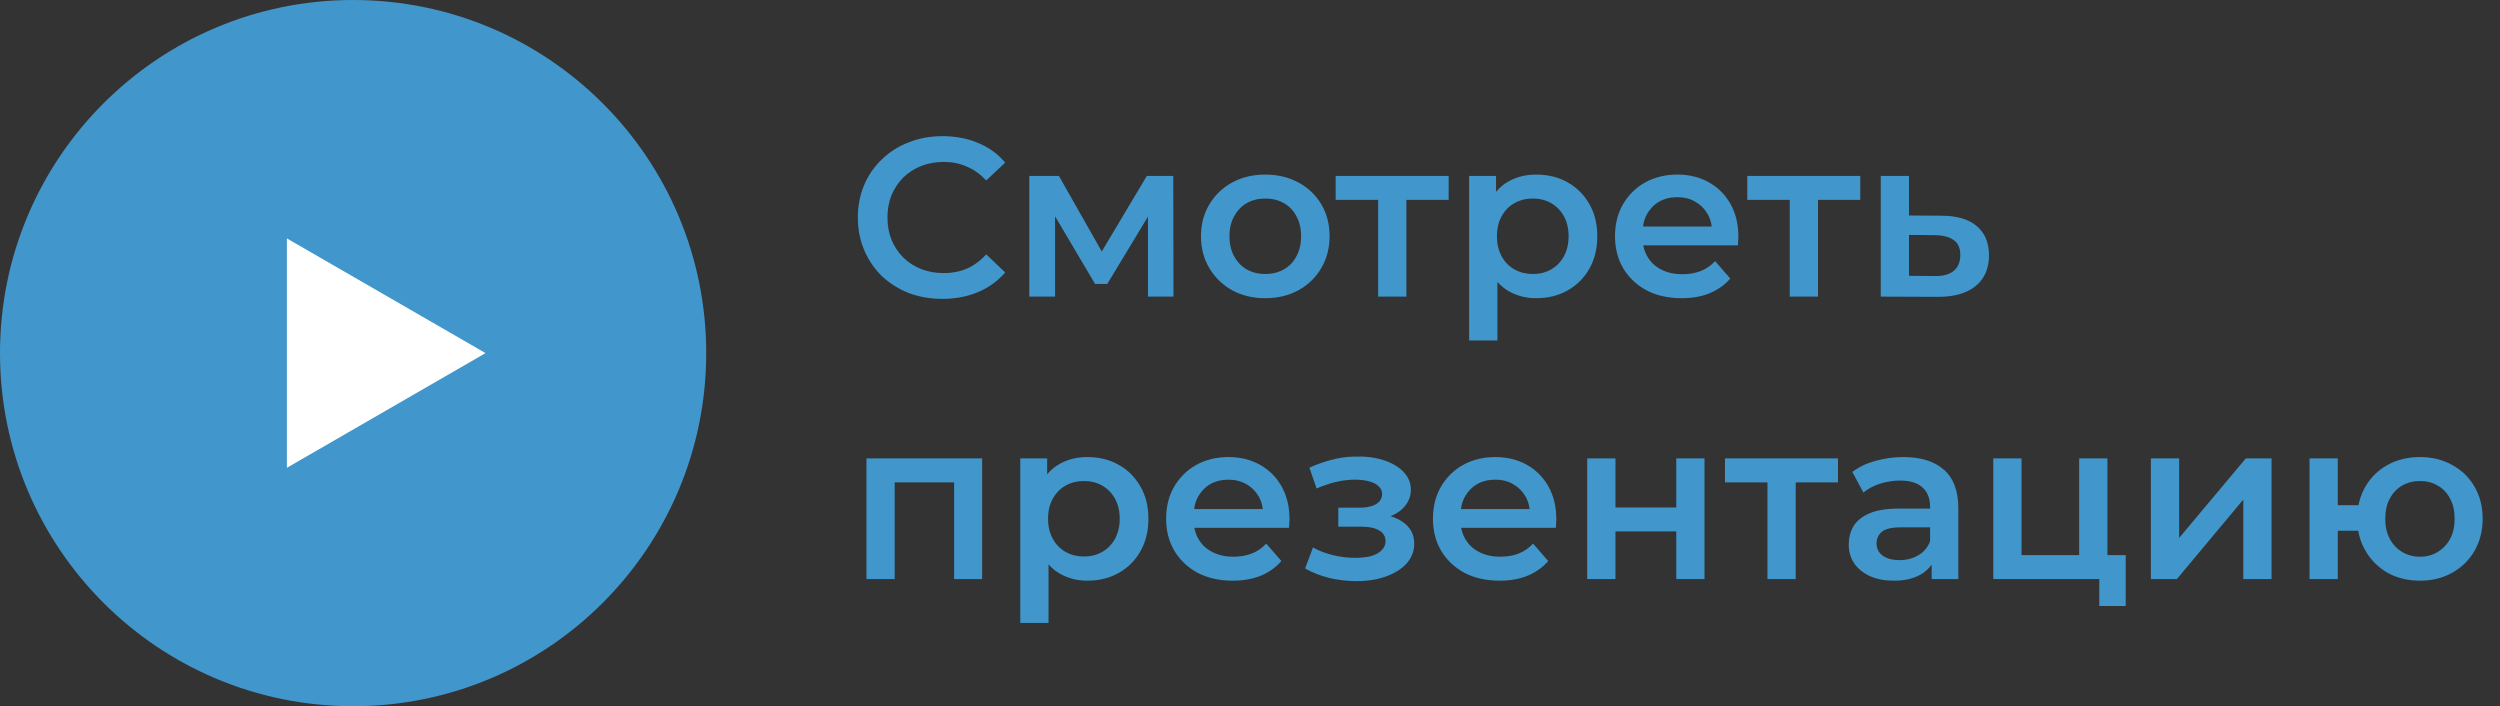 <?xml version="1.0" encoding="UTF-8"?> <svg xmlns="http://www.w3.org/2000/svg" width="177" height="50" viewBox="0 0 177 50" fill="none"><rect x="0" y="0" width="177" height="50" fill="#333333" stroke="none"/> <circle cx="25" cy="25" r="25" fill="#4197CB"></circle> <path d="M34.375 25L20.312 33.119L20.312 16.881L34.375 25Z" fill="white"></path> <path d="M66.72 21.16C65.867 21.16 65.072 21.021 64.336 20.744C63.611 20.456 62.976 20.056 62.432 19.544C61.899 19.021 61.483 18.408 61.184 17.704C60.885 17 60.736 16.232 60.736 15.4C60.736 14.568 60.885 13.8 61.184 13.096C61.483 12.392 61.904 11.784 62.448 11.272C62.992 10.749 63.627 10.349 64.352 10.072C65.077 9.784 65.872 9.64 66.736 9.64C67.653 9.64 68.491 9.8 69.248 10.12C70.005 10.429 70.645 10.893 71.168 11.512L69.824 12.776C69.419 12.339 68.965 12.013 68.464 11.8C67.963 11.576 67.419 11.464 66.832 11.464C66.245 11.464 65.707 11.56 65.216 11.752C64.736 11.944 64.315 12.216 63.952 12.568C63.6 12.92 63.323 13.336 63.12 13.816C62.928 14.296 62.832 14.824 62.832 15.4C62.832 15.976 62.928 16.504 63.12 16.984C63.323 17.464 63.6 17.88 63.952 18.232C64.315 18.584 64.736 18.856 65.216 19.048C65.707 19.24 66.245 19.336 66.832 19.336C67.419 19.336 67.963 19.229 68.464 19.016C68.965 18.792 69.419 18.456 69.824 18.008L71.168 19.288C70.645 19.896 70.005 20.36 69.248 20.68C68.491 21 67.648 21.16 66.72 21.16ZM72.875 21V12.456H74.971L78.411 18.52H77.579L81.195 12.456H83.067L83.083 21H81.275V14.6L81.595 14.808L78.395 20.104H77.531L74.315 14.664L74.699 14.568V21H72.875ZM89.574 21.112C88.699 21.112 87.921 20.925 87.238 20.552C86.555 20.168 86.016 19.645 85.622 18.984C85.227 18.323 85.03 17.571 85.03 16.728C85.03 15.875 85.227 15.123 85.622 14.472C86.016 13.811 86.555 13.293 87.238 12.92C87.921 12.547 88.699 12.36 89.574 12.36C90.459 12.36 91.243 12.547 91.926 12.92C92.619 13.293 93.158 13.805 93.542 14.456C93.936 15.107 94.134 15.864 94.134 16.728C94.134 17.571 93.936 18.323 93.542 18.984C93.158 19.645 92.619 20.168 91.926 20.552C91.243 20.925 90.459 21.112 89.574 21.112ZM89.574 19.4C90.064 19.4 90.502 19.293 90.886 19.08C91.27 18.867 91.569 18.557 91.782 18.152C92.006 17.747 92.118 17.272 92.118 16.728C92.118 16.173 92.006 15.699 91.782 15.304C91.569 14.899 91.27 14.589 90.886 14.376C90.502 14.163 90.07 14.056 89.59 14.056C89.099 14.056 88.662 14.163 88.278 14.376C87.904 14.589 87.606 14.899 87.382 15.304C87.158 15.699 87.046 16.173 87.046 16.728C87.046 17.272 87.158 17.747 87.382 18.152C87.606 18.557 87.904 18.867 88.278 19.08C88.662 19.293 89.094 19.4 89.574 19.4ZM97.573 21V13.672L98.037 14.152H94.565V12.456H102.565V14.152H99.109L99.573 13.672V21H97.573ZM108.752 21.112C108.059 21.112 107.424 20.952 106.848 20.632C106.283 20.312 105.829 19.832 105.488 19.192C105.157 18.541 104.992 17.72 104.992 16.728C104.992 15.725 105.152 14.904 105.472 14.264C105.803 13.624 106.251 13.149 106.816 12.84C107.381 12.52 108.027 12.36 108.752 12.36C109.595 12.36 110.336 12.541 110.976 12.904C111.627 13.267 112.139 13.773 112.512 14.424C112.896 15.075 113.088 15.843 113.088 16.728C113.088 17.613 112.896 18.387 112.512 19.048C112.139 19.699 111.627 20.205 110.976 20.568C110.336 20.931 109.595 21.112 108.752 21.112ZM104.016 24.104V12.456H105.92V14.472L105.856 16.744L106.016 19.016V24.104H104.016ZM108.528 19.4C109.008 19.4 109.435 19.293 109.808 19.08C110.192 18.867 110.496 18.557 110.72 18.152C110.944 17.747 111.056 17.272 111.056 16.728C111.056 16.173 110.944 15.699 110.72 15.304C110.496 14.899 110.192 14.589 109.808 14.376C109.435 14.163 109.008 14.056 108.528 14.056C108.048 14.056 107.616 14.163 107.232 14.376C106.848 14.589 106.544 14.899 106.32 15.304C106.096 15.699 105.984 16.173 105.984 16.728C105.984 17.272 106.096 17.747 106.32 18.152C106.544 18.557 106.848 18.867 107.232 19.08C107.616 19.293 108.048 19.4 108.528 19.4ZM119.062 21.112C118.113 21.112 117.281 20.925 116.566 20.552C115.862 20.168 115.313 19.645 114.918 18.984C114.534 18.323 114.342 17.571 114.342 16.728C114.342 15.875 114.529 15.123 114.902 14.472C115.286 13.811 115.809 13.293 116.47 12.92C117.142 12.547 117.905 12.36 118.758 12.36C119.59 12.36 120.332 12.541 120.982 12.904C121.633 13.267 122.145 13.779 122.518 14.44C122.892 15.101 123.078 15.88 123.078 16.776C123.078 16.861 123.073 16.957 123.062 17.064C123.062 17.171 123.057 17.272 123.046 17.368H115.926V16.04H121.99L121.206 16.456C121.217 15.965 121.116 15.533 120.902 15.16C120.689 14.787 120.396 14.493 120.022 14.28C119.66 14.067 119.238 13.96 118.758 13.96C118.268 13.96 117.836 14.067 117.462 14.28C117.1 14.493 116.812 14.792 116.598 15.176C116.396 15.549 116.294 15.992 116.294 16.504V16.824C116.294 17.336 116.412 17.789 116.646 18.184C116.881 18.579 117.212 18.883 117.638 19.096C118.065 19.309 118.556 19.416 119.11 19.416C119.59 19.416 120.022 19.341 120.406 19.192C120.79 19.043 121.132 18.808 121.43 18.488L122.502 19.72C122.118 20.168 121.633 20.515 121.046 20.76C120.47 20.995 119.809 21.112 119.062 21.112ZM126.714 21V13.672L127.178 14.152H123.706V12.456H131.706V14.152H128.25L128.714 13.672V21H126.714ZM137.445 15.272C138.543 15.272 139.381 15.517 139.957 16.008C140.533 16.499 140.821 17.192 140.821 18.088C140.821 19.016 140.501 19.741 139.861 20.264C139.221 20.776 138.319 21.027 137.157 21.016L133.157 21V12.456H135.157V15.256L137.445 15.272ZM136.981 19.544C137.567 19.555 138.015 19.432 138.325 19.176C138.634 18.92 138.789 18.547 138.789 18.056C138.789 17.565 138.634 17.213 138.325 17C138.026 16.776 137.578 16.659 136.981 16.648L135.157 16.632V19.528L136.981 19.544ZM61.344 41V32.456H69.536V41H67.552V33.688L68.016 34.152H62.88L63.344 33.688V41H61.344ZM76.971 41.112C76.277 41.112 75.643 40.952 75.067 40.632C74.501 40.312 74.048 39.832 73.707 39.192C73.376 38.541 73.211 37.72 73.211 36.728C73.211 35.725 73.371 34.904 73.691 34.264C74.021 33.624 74.469 33.149 75.035 32.84C75.6 32.52 76.245 32.36 76.971 32.36C77.813 32.36 78.555 32.541 79.195 32.904C79.845 33.267 80.357 33.773 80.731 34.424C81.115 35.075 81.307 35.843 81.307 36.728C81.307 37.613 81.115 38.387 80.731 39.048C80.357 39.699 79.845 40.205 79.195 40.568C78.555 40.931 77.813 41.112 76.971 41.112ZM72.235 44.104V32.456H74.139V34.472L74.075 36.744L74.235 39.016V44.104H72.235ZM76.747 39.4C77.227 39.4 77.653 39.293 78.027 39.08C78.411 38.867 78.715 38.557 78.939 38.152C79.163 37.747 79.275 37.272 79.275 36.728C79.275 36.173 79.163 35.699 78.939 35.304C78.715 34.899 78.411 34.589 78.027 34.376C77.653 34.163 77.227 34.056 76.747 34.056C76.267 34.056 75.835 34.163 75.451 34.376C75.067 34.589 74.763 34.899 74.539 35.304C74.315 35.699 74.203 36.173 74.203 36.728C74.203 37.272 74.315 37.747 74.539 38.152C74.763 38.557 75.067 38.867 75.451 39.08C75.835 39.293 76.267 39.4 76.747 39.4ZM87.281 41.112C86.332 41.112 85.5 40.925 84.785 40.552C84.081 40.168 83.532 39.645 83.137 38.984C82.753 38.323 82.561 37.571 82.561 36.728C82.561 35.875 82.748 35.123 83.121 34.472C83.505 33.811 84.028 33.293 84.689 32.92C85.361 32.547 86.124 32.36 86.977 32.36C87.809 32.36 88.55 32.541 89.201 32.904C89.852 33.267 90.364 33.779 90.737 34.44C91.111 35.101 91.297 35.88 91.297 36.776C91.297 36.861 91.292 36.957 91.281 37.064C91.281 37.171 91.276 37.272 91.265 37.368H84.145V36.04H90.209L89.425 36.456C89.436 35.965 89.335 35.533 89.121 35.16C88.908 34.787 88.615 34.493 88.241 34.28C87.879 34.067 87.457 33.96 86.977 33.96C86.487 33.96 86.055 34.067 85.681 34.28C85.319 34.493 85.031 34.792 84.817 35.176C84.615 35.549 84.513 35.992 84.513 36.504V36.824C84.513 37.336 84.63 37.789 84.865 38.184C85.1 38.579 85.43 38.883 85.857 39.096C86.284 39.309 86.775 39.416 87.329 39.416C87.809 39.416 88.241 39.341 88.625 39.192C89.009 39.043 89.35 38.808 89.649 38.488L90.721 39.72C90.337 40.168 89.852 40.515 89.265 40.76C88.689 40.995 88.028 41.112 87.281 41.112ZM96.048 41.144C95.397 41.144 94.752 41.069 94.112 40.92C93.483 40.76 92.912 40.536 92.4 40.248L92.96 38.76C93.376 38.995 93.845 39.176 94.368 39.304C94.891 39.432 95.413 39.496 95.936 39.496C96.384 39.496 96.768 39.453 97.088 39.368C97.408 39.272 97.653 39.133 97.824 38.952C98.005 38.771 98.096 38.563 98.096 38.328C98.096 37.987 97.947 37.731 97.648 37.56C97.36 37.379 96.944 37.288 96.4 37.288H94.752V35.944H96.24C96.581 35.944 96.869 35.907 97.104 35.832C97.349 35.757 97.536 35.645 97.664 35.496C97.792 35.347 97.856 35.171 97.856 34.968C97.856 34.765 97.776 34.589 97.616 34.44C97.467 34.28 97.248 34.163 96.96 34.088C96.672 34.003 96.325 33.96 95.92 33.96C95.493 33.96 95.051 34.013 94.592 34.12C94.144 34.227 93.685 34.381 93.216 34.584L92.704 33.112C93.248 32.867 93.776 32.68 94.288 32.552C94.811 32.413 95.328 32.339 95.84 32.328C96.619 32.296 97.312 32.376 97.92 32.568C98.528 32.76 99.008 33.037 99.36 33.4C99.712 33.763 99.888 34.189 99.888 34.68C99.888 35.085 99.76 35.453 99.504 35.784C99.259 36.104 98.917 36.355 98.48 36.536C98.053 36.717 97.563 36.808 97.008 36.808L97.072 36.376C98.021 36.376 98.768 36.568 99.312 36.952C99.856 37.325 100.128 37.837 100.128 38.488C100.128 39.011 99.952 39.475 99.6 39.88C99.248 40.275 98.763 40.584 98.144 40.808C97.536 41.032 96.837 41.144 96.048 41.144ZM106.172 41.112C105.222 41.112 104.39 40.925 103.676 40.552C102.972 40.168 102.422 39.645 102.028 38.984C101.644 38.323 101.452 37.571 101.452 36.728C101.452 35.875 101.638 35.123 102.012 34.472C102.396 33.811 102.918 33.293 103.58 32.92C104.252 32.547 105.014 32.36 105.868 32.36C106.7 32.36 107.441 32.541 108.092 32.904C108.742 33.267 109.254 33.779 109.628 34.44C110.001 35.101 110.188 35.88 110.188 36.776C110.188 36.861 110.182 36.957 110.172 37.064C110.172 37.171 110.166 37.272 110.156 37.368H103.036V36.04H109.1L108.316 36.456C108.326 35.965 108.225 35.533 108.012 35.16C107.798 34.787 107.505 34.493 107.132 34.28C106.769 34.067 106.348 33.96 105.868 33.96C105.377 33.96 104.945 34.067 104.572 34.28C104.209 34.493 103.921 34.792 103.708 35.176C103.505 35.549 103.404 35.992 103.404 36.504V36.824C103.404 37.336 103.521 37.789 103.756 38.184C103.99 38.579 104.321 38.883 104.748 39.096C105.174 39.309 105.665 39.416 106.22 39.416C106.7 39.416 107.132 39.341 107.516 39.192C107.9 39.043 108.241 38.808 108.54 38.488L109.612 39.72C109.228 40.168 108.742 40.515 108.156 40.76C107.58 40.995 106.918 41.112 106.172 41.112ZM112.375 41V32.456H114.375V35.928H118.679V32.456H120.679V41H118.679V37.624H114.375V41H112.375ZM125.136 41V33.672L125.6 34.152H122.128V32.456H130.128V34.152H126.672L127.136 33.672V41H125.136ZM136.762 41V39.272L136.65 38.904V35.88C136.65 35.293 136.474 34.84 136.122 34.52C135.77 34.189 135.237 34.024 134.522 34.024C134.042 34.024 133.568 34.099 133.098 34.248C132.64 34.397 132.25 34.605 131.93 34.872L131.146 33.416C131.605 33.064 132.149 32.803 132.778 32.632C133.418 32.451 134.08 32.36 134.762 32.36C136 32.36 136.954 32.659 137.626 33.256C138.309 33.843 138.65 34.755 138.65 35.992V41H136.762ZM134.074 41.112C133.434 41.112 132.874 41.005 132.394 40.792C131.914 40.568 131.541 40.264 131.274 39.88C131.018 39.485 130.89 39.043 130.89 38.552C130.89 38.072 131.002 37.64 131.226 37.256C131.461 36.872 131.84 36.568 132.362 36.344C132.885 36.12 133.578 36.008 134.442 36.008H136.922V37.336H134.586C133.904 37.336 133.445 37.448 133.21 37.672C132.976 37.885 132.858 38.152 132.858 38.472C132.858 38.835 133.002 39.123 133.29 39.336C133.578 39.549 133.978 39.656 134.49 39.656C134.981 39.656 135.418 39.544 135.802 39.32C136.197 39.096 136.48 38.765 136.65 38.328L136.986 39.528C136.794 40.029 136.448 40.419 135.946 40.696C135.456 40.973 134.832 41.112 134.074 41.112ZM141.125 41V32.456H143.125V39.304H147.205V32.456H149.205V41H141.125ZM148.629 42.904V40.952L149.093 41H147.205V39.304H150.501V42.904H148.629ZM152.282 41V32.456H154.282V38.088L159.002 32.456H160.826V41H158.826V35.368L154.122 41H152.282ZM163.516 41V32.456H165.516V35.768H168.06V37.576H165.516V41H163.516ZM171.324 41.112C170.471 41.112 169.708 40.925 169.036 40.552C168.375 40.168 167.852 39.645 167.468 38.984C167.084 38.323 166.892 37.571 166.892 36.728C166.892 35.875 167.084 35.117 167.468 34.456C167.852 33.795 168.375 33.283 169.036 32.92C169.708 32.547 170.471 32.36 171.324 32.36C172.188 32.36 172.951 32.547 173.612 32.92C174.284 33.283 174.812 33.795 175.196 34.456C175.58 35.117 175.772 35.875 175.772 36.728C175.772 37.571 175.58 38.328 175.196 39C174.812 39.661 174.284 40.179 173.612 40.552C172.951 40.925 172.188 41.112 171.324 41.112ZM171.324 39.416C171.804 39.416 172.225 39.304 172.588 39.08C172.961 38.856 173.255 38.547 173.468 38.152C173.681 37.757 173.788 37.283 173.788 36.728C173.788 36.173 173.681 35.699 173.468 35.304C173.255 34.899 172.961 34.589 172.588 34.376C172.225 34.163 171.809 34.056 171.34 34.056C170.871 34.056 170.449 34.163 170.076 34.376C169.703 34.589 169.409 34.899 169.196 35.304C168.983 35.699 168.876 36.173 168.876 36.728C168.876 37.283 168.983 37.757 169.196 38.152C169.409 38.547 169.703 38.856 170.076 39.08C170.449 39.304 170.865 39.416 171.324 39.416Z" fill="#4197CB"></path> </svg> 